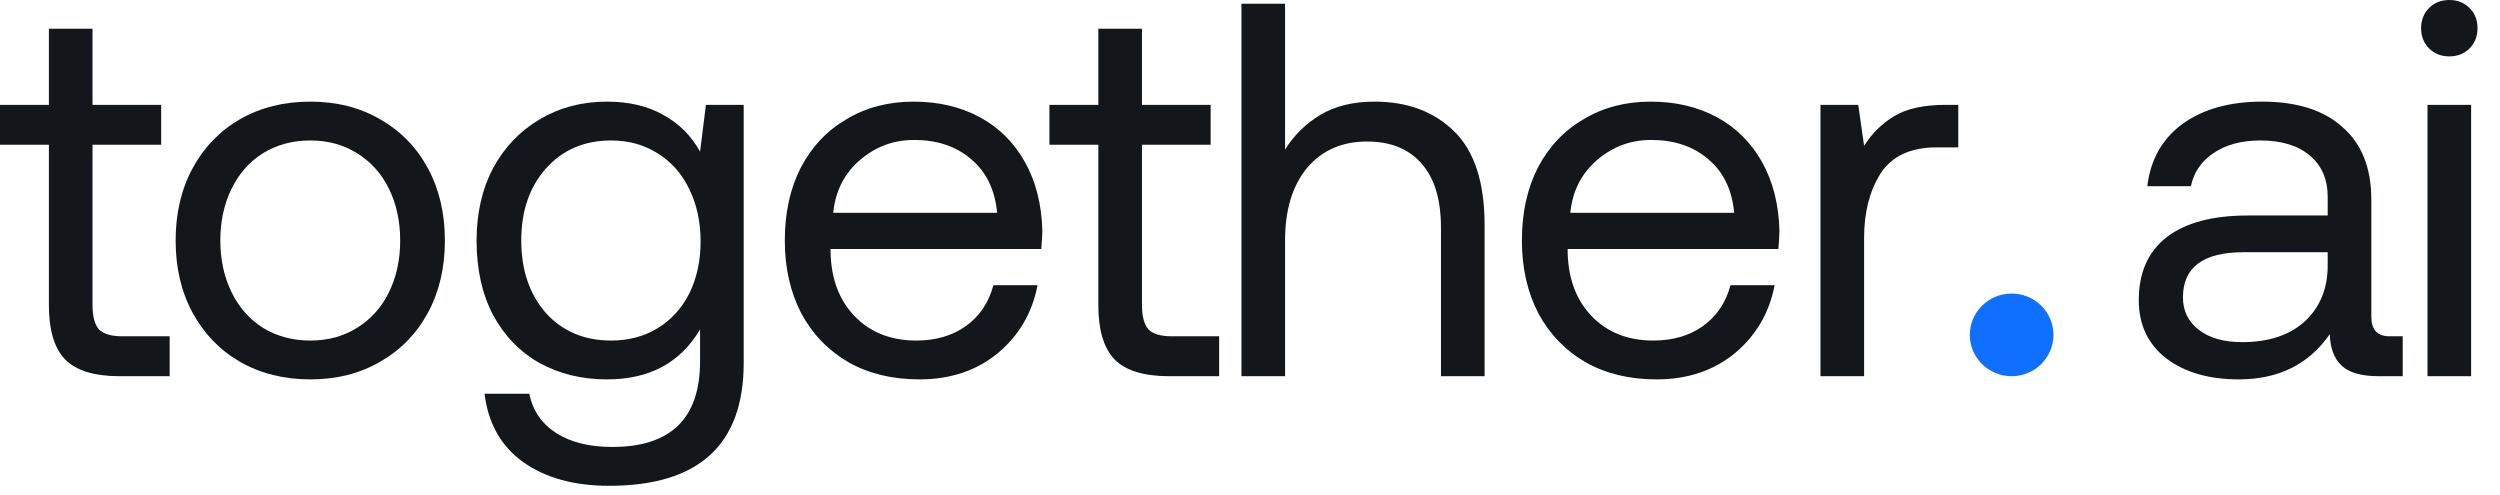 <svg xmlns="http://www.w3.org/2000/svg" width="106" height="21" viewBox="0 0 106 21" fill="none">
<path d="M2.073 6.137H-0.003V4.445H2.073V1.218H3.923V4.445H6.833V6.137H3.923V12.928C3.923 13.409 4.013 13.755 4.193 13.965C4.389 14.161 4.72 14.259 5.186 14.259H7.194V15.951H5.073C3.99 15.951 3.216 15.71 2.75 15.229C2.298 14.748 2.073 13.988 2.073 12.95V6.137Z" fill="#13171B"/>
<path d="M13.155 16.086C12.042 16.086 11.049 15.838 10.177 15.342C9.319 14.845 8.65 14.153 8.169 13.266C7.687 12.379 7.447 11.356 7.447 10.198C7.447 9.04 7.687 8.017 8.169 7.129C8.65 6.242 9.319 5.55 10.177 5.054C11.049 4.557 12.042 4.309 13.155 4.309C14.268 4.309 15.253 4.557 16.11 5.054C16.983 5.55 17.659 6.242 18.141 7.129C18.622 8.017 18.863 9.04 18.863 10.198C18.863 11.356 18.622 12.379 18.141 13.266C17.659 14.153 16.983 14.845 16.11 15.342C15.253 15.838 14.268 16.086 13.155 16.086ZM13.155 14.439C13.907 14.439 14.569 14.259 15.14 13.898C15.727 13.537 16.178 13.033 16.494 12.386C16.81 11.739 16.968 11.01 16.968 10.198C16.968 9.385 16.81 8.656 16.494 8.009C16.178 7.362 15.727 6.859 15.14 6.498C14.569 6.137 13.907 5.956 13.155 5.956C12.403 5.956 11.733 6.137 11.147 6.498C10.575 6.859 10.132 7.362 9.816 8.009C9.5 8.656 9.342 9.385 9.342 10.198C9.342 11.01 9.5 11.739 9.816 12.386C10.132 13.033 10.575 13.537 11.147 13.898C11.733 14.259 12.403 14.439 13.155 14.439Z" fill="#13171B"/>
<path d="M31.533 4.445V15.387C31.533 18.861 29.63 20.598 25.825 20.598C24.336 20.598 23.117 20.26 22.17 19.583C21.237 18.906 20.696 17.944 20.545 16.695H22.441C22.591 17.417 22.974 17.974 23.591 18.365C24.208 18.756 24.997 18.951 25.96 18.951C28.442 18.951 29.683 17.741 29.683 15.319V13.965C28.855 15.379 27.539 16.086 25.735 16.086C24.667 16.086 23.712 15.853 22.869 15.387C22.042 14.921 21.388 14.244 20.906 13.356C20.44 12.469 20.207 11.416 20.207 10.198C20.207 9.04 20.44 8.017 20.906 7.129C21.388 6.242 22.049 5.55 22.892 5.054C23.734 4.557 24.682 4.309 25.735 4.309C26.667 4.309 27.464 4.497 28.126 4.873C28.788 5.234 29.307 5.753 29.683 6.43L29.931 4.445H31.533ZM25.915 14.439C26.652 14.439 27.306 14.266 27.878 13.92C28.464 13.559 28.916 13.063 29.232 12.431C29.547 11.784 29.705 11.055 29.705 10.243C29.705 9.416 29.547 8.679 29.232 8.032C28.916 7.37 28.464 6.859 27.878 6.498C27.306 6.137 26.652 5.956 25.915 5.956C24.772 5.956 23.847 6.355 23.14 7.152C22.448 7.934 22.102 8.949 22.102 10.198C22.102 11.446 22.448 12.469 23.14 13.266C23.847 14.048 24.772 14.439 25.915 14.439Z" fill="#13171B"/>
<path d="M33.276 10.198C33.276 9.024 33.501 7.994 33.953 7.107C34.419 6.219 35.066 5.535 35.893 5.054C36.72 4.557 37.668 4.309 38.736 4.309C39.788 4.309 40.721 4.527 41.533 4.963C42.345 5.4 42.985 6.031 43.451 6.859C43.917 7.686 44.165 8.656 44.195 9.769C44.195 9.934 44.18 10.198 44.15 10.559H35.216V10.717C35.246 11.845 35.592 12.747 36.254 13.424C36.916 14.101 37.781 14.439 38.848 14.439C39.676 14.439 40.375 14.236 40.947 13.83C41.533 13.409 41.924 12.83 42.12 12.093H43.992C43.767 13.266 43.203 14.229 42.3 14.981C41.398 15.718 40.292 16.086 38.984 16.086C37.841 16.086 36.84 15.845 35.983 15.364C35.126 14.868 34.456 14.176 33.975 13.289C33.509 12.386 33.276 11.356 33.276 10.198ZM42.278 9.024C42.187 8.047 41.819 7.287 41.172 6.746C40.541 6.204 39.736 5.934 38.758 5.934C37.886 5.934 37.119 6.219 36.457 6.791C35.795 7.362 35.419 8.107 35.329 9.024H42.278Z" fill="#13171B"/>
<path d="M46.57 6.137H44.495V4.445H46.57V1.218H48.42V4.445H51.331V6.137H48.42V12.928C48.42 13.409 48.511 13.755 48.691 13.965C48.887 14.161 49.218 14.259 49.684 14.259H51.692V15.951H49.571C48.488 15.951 47.713 15.71 47.247 15.229C46.796 14.748 46.57 13.988 46.57 12.95V6.137Z" fill="#13171B"/>
<path d="M58.277 4.309C59.676 4.309 60.804 4.73 61.661 5.573C62.519 6.415 62.947 7.738 62.947 9.543V15.951H61.097V9.656C61.097 8.468 60.827 7.566 60.285 6.949C59.744 6.317 58.969 6.001 57.961 6.001C56.893 6.001 56.044 6.377 55.412 7.129C54.795 7.881 54.487 8.904 54.487 10.198V15.951H52.637V0.158H54.487V6.34C54.863 5.738 55.359 5.249 55.976 4.873C56.608 4.497 57.375 4.309 58.277 4.309Z" fill="#13171B"/>
<path d="M64.528 10.198C64.528 9.024 64.754 7.994 65.205 7.107C65.671 6.219 66.318 5.535 67.145 5.054C67.973 4.557 68.92 4.309 69.988 4.309C71.041 4.309 71.974 4.527 72.786 4.963C73.598 5.4 74.237 6.031 74.704 6.859C75.17 7.686 75.418 8.656 75.448 9.769C75.448 9.934 75.433 10.198 75.403 10.559H66.469V10.717C66.499 11.845 66.845 12.747 67.506 13.424C68.168 14.101 69.033 14.439 70.101 14.439C70.928 14.439 71.628 14.236 72.199 13.83C72.786 13.409 73.177 12.83 73.372 12.093H75.245C75.019 13.266 74.455 14.229 73.553 14.981C72.65 15.718 71.545 16.086 70.236 16.086C69.093 16.086 68.093 15.845 67.236 15.364C66.378 14.868 65.709 14.176 65.228 13.289C64.761 12.386 64.528 11.356 64.528 10.198ZM73.53 9.024C73.44 8.047 73.072 7.287 72.425 6.746C71.793 6.204 70.988 5.934 70.011 5.934C69.138 5.934 68.371 6.219 67.71 6.791C67.048 7.362 66.672 8.107 66.581 9.024H73.53Z" fill="#13171B"/>
<path d="M83.031 4.445V6.249H82.106C81.008 6.249 80.219 6.618 79.737 7.355C79.271 8.092 79.038 9.002 79.038 10.085V15.951H77.188V4.445H78.79L79.038 6.182C79.369 5.655 79.798 5.234 80.324 4.918C80.85 4.602 81.58 4.445 82.513 4.445H83.031Z" fill="#13171B"/>
<path d="M101.875 14.259V15.951H100.859C100.122 15.951 99.596 15.8 99.28 15.499C98.964 15.199 98.799 14.755 98.784 14.168C97.896 15.447 96.61 16.086 94.926 16.086C93.647 16.086 92.617 15.785 91.835 15.184C91.068 14.582 90.684 13.762 90.684 12.725C90.684 11.566 91.075 10.679 91.858 10.062C92.655 9.446 93.805 9.137 95.309 9.137H98.694V8.348C98.694 7.596 98.438 7.009 97.927 6.588C97.43 6.167 96.731 5.956 95.828 5.956C95.031 5.956 94.369 6.137 93.843 6.498C93.332 6.844 93.016 7.31 92.895 7.896H91.045C91.181 6.768 91.677 5.888 92.534 5.257C93.407 4.625 94.535 4.309 95.918 4.309C97.392 4.309 98.528 4.67 99.325 5.392C100.137 6.099 100.544 7.122 100.544 8.46V13.424C100.544 13.98 100.799 14.259 101.311 14.259H101.875ZM98.694 10.694H95.129C93.414 10.694 92.557 11.333 92.557 12.612C92.557 13.183 92.782 13.642 93.234 13.988C93.685 14.334 94.294 14.507 95.061 14.507C96.189 14.507 97.077 14.214 97.723 13.627C98.37 13.025 98.694 12.236 98.694 11.258V10.694Z" fill="#13171B"/>
<path d="M103.851 0C104.197 0 104.483 0.113 104.708 0.338C104.934 0.564 105.047 0.85 105.047 1.196C105.047 1.542 104.934 1.827 104.708 2.053C104.483 2.279 104.197 2.391 103.851 2.391C103.505 2.391 103.219 2.279 102.994 2.053C102.768 1.827 102.655 1.542 102.655 1.196C102.655 0.85 102.768 0.564 102.994 0.338C103.219 0.113 103.505 0 103.851 0ZM102.926 4.445H104.776V15.951H102.926V4.445Z" fill="#13171B"/>
<path d="M87.067 14.199C87.067 15.166 86.273 15.951 85.294 15.951C84.314 15.951 83.52 15.166 83.52 14.199C83.52 13.231 84.314 12.447 85.294 12.447C86.273 12.447 87.067 13.231 87.067 14.199Z" fill="#0F6FFF"/>
</svg>